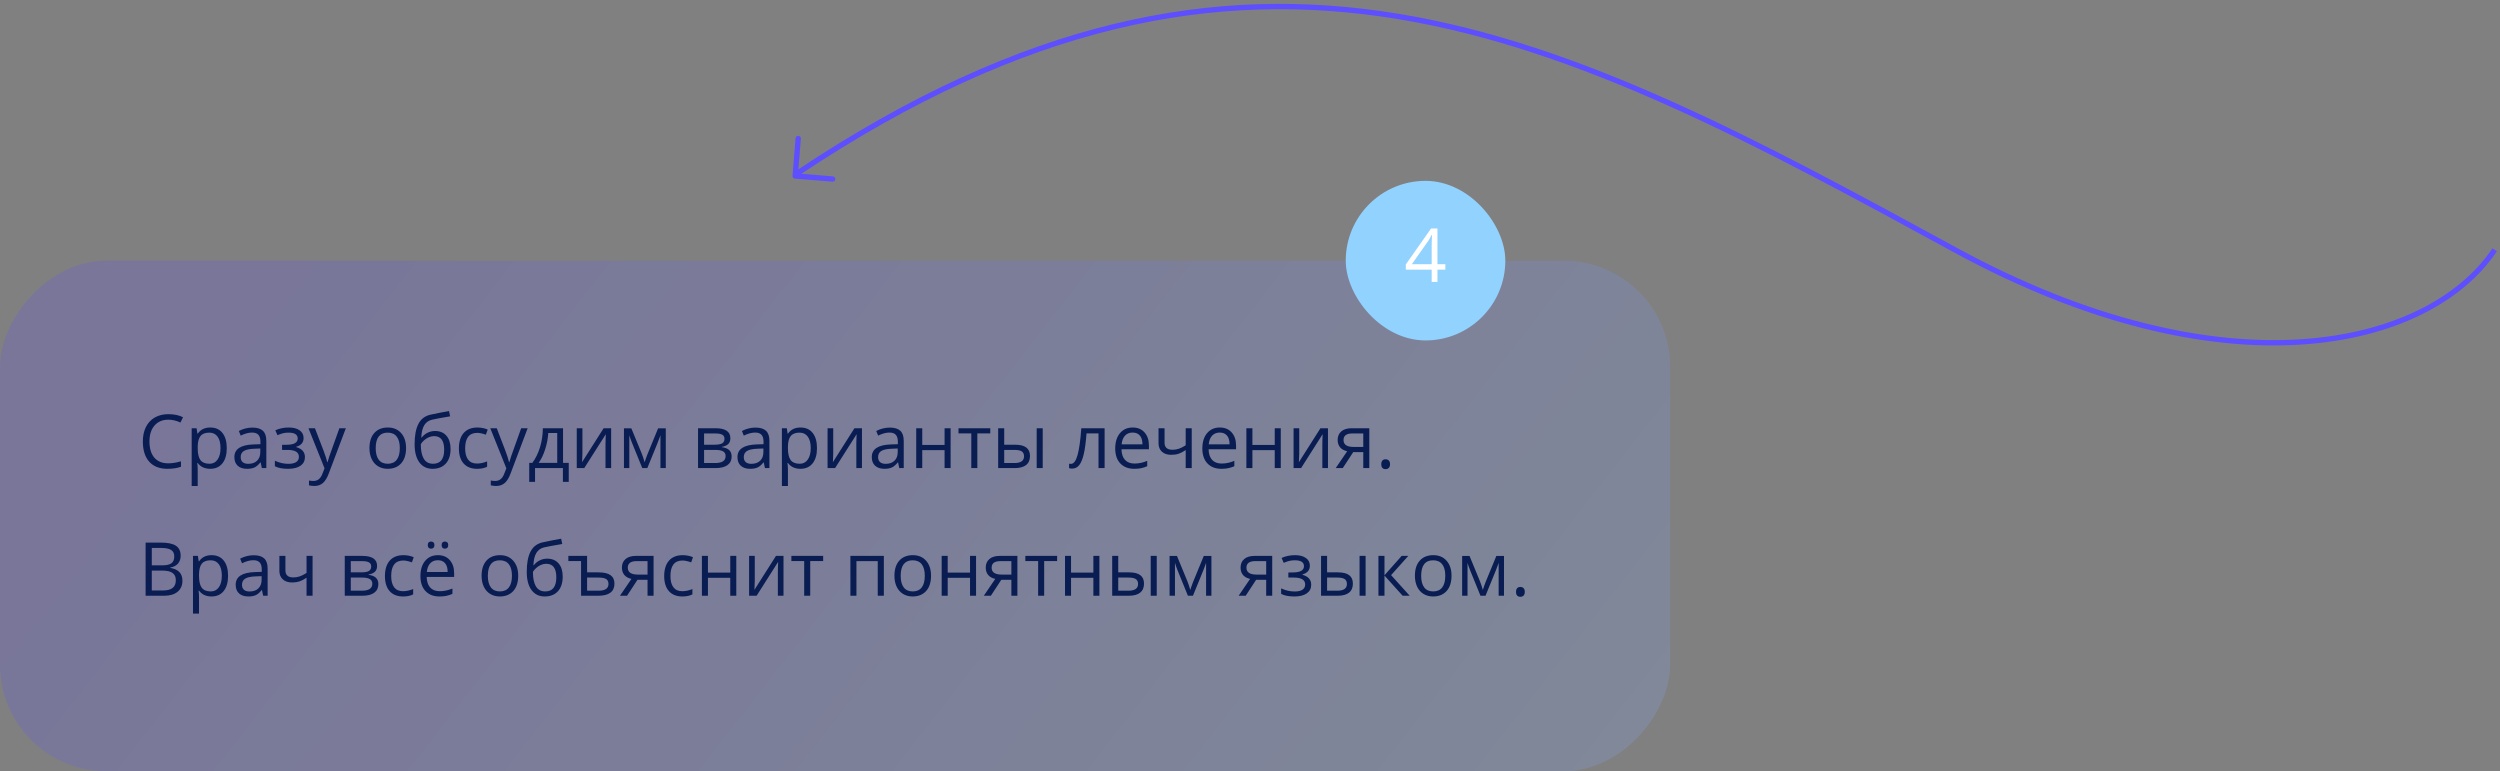 <?xml version="1.0" encoding="UTF-8"?> <svg xmlns="http://www.w3.org/2000/svg" width="470" height="145" viewBox="0 0 470 145" fill="none"><rect x="0" y="0" width="470" height="145" fill="#808080" stroke="none"/> <rect opacity="0.2" width="314" height="96" rx="20" transform="matrix(1 0 0 -1 0 145)" fill="url(#paint0_linear_2323_252)"></rect> <path d="M31.653 78.901C30.555 78.901 29.687 79.268 29.049 80.002C28.415 80.731 28.099 81.731 28.099 83.003C28.099 84.311 28.404 85.323 29.015 86.038C29.63 86.749 30.505 87.105 31.64 87.105C32.337 87.105 33.132 86.979 34.025 86.728V87.747C33.333 88.007 32.478 88.137 31.462 88.137C29.99 88.137 28.853 87.69 28.051 86.797C27.253 85.904 26.855 84.634 26.855 82.989C26.855 81.959 27.046 81.057 27.429 80.282C27.816 79.507 28.372 78.91 29.097 78.491C29.826 78.072 30.683 77.862 31.667 77.862C32.715 77.862 33.631 78.054 34.415 78.436L33.923 79.435C33.166 79.079 32.41 78.901 31.653 78.901ZM39.522 88.137C39.034 88.137 38.587 88.048 38.182 87.87C37.781 87.688 37.443 87.41 37.17 87.036H37.088C37.143 87.474 37.17 87.888 37.17 88.28V91.363H36.035V80.508H36.958L37.115 81.533H37.17C37.462 81.123 37.801 80.827 38.188 80.644C38.576 80.462 39.02 80.371 39.522 80.371C40.515 80.371 41.281 80.711 41.818 81.39C42.361 82.069 42.632 83.021 42.632 84.247C42.632 85.478 42.356 86.435 41.805 87.118C41.258 87.797 40.497 88.137 39.522 88.137ZM39.357 81.335C38.592 81.335 38.038 81.547 37.696 81.971C37.355 82.394 37.179 83.069 37.17 83.994V84.247C37.17 85.3 37.345 86.054 37.696 86.51C38.047 86.961 38.61 87.186 39.385 87.186C40.032 87.186 40.538 86.924 40.902 86.4C41.272 85.876 41.456 85.154 41.456 84.233C41.456 83.299 41.272 82.584 40.902 82.087C40.538 81.586 40.023 81.335 39.357 81.335ZM49.228 88L49.003 86.934H48.948C48.575 87.403 48.201 87.722 47.827 87.891C47.458 88.055 46.995 88.137 46.44 88.137C45.697 88.137 45.113 87.945 44.69 87.562C44.27 87.18 44.06 86.635 44.06 85.929C44.06 84.416 45.27 83.623 47.69 83.55L48.962 83.509V83.044C48.962 82.456 48.834 82.023 48.579 81.745C48.328 81.463 47.925 81.321 47.369 81.321C46.745 81.321 46.038 81.513 45.25 81.895L44.901 81.027C45.27 80.827 45.674 80.67 46.111 80.556C46.553 80.442 46.995 80.385 47.438 80.385C48.331 80.385 48.992 80.583 49.42 80.98C49.853 81.376 50.069 82.012 50.069 82.887V88H49.228ZM46.665 87.2C47.371 87.2 47.925 87.007 48.326 86.619C48.732 86.232 48.935 85.689 48.935 84.992V84.315L47.8 84.363C46.898 84.395 46.246 84.537 45.845 84.787C45.448 85.033 45.25 85.418 45.25 85.942C45.25 86.353 45.373 86.665 45.619 86.879C45.87 87.093 46.218 87.2 46.665 87.2ZM53.843 83.618C55.26 83.618 55.969 83.226 55.969 82.442C55.969 81.704 55.395 81.335 54.246 81.335C53.895 81.335 53.576 81.367 53.289 81.431C53.002 81.495 52.626 81.622 52.161 81.814L51.758 80.891C52.533 80.544 53.378 80.371 54.294 80.371C55.155 80.371 55.834 80.549 56.331 80.904C56.828 81.255 57.076 81.736 57.076 82.347C57.076 83.185 56.609 83.734 55.675 83.994V84.049C56.249 84.217 56.668 84.459 56.933 84.773C57.197 85.083 57.329 85.473 57.329 85.942C57.329 86.635 57.049 87.175 56.488 87.562C55.932 87.945 55.162 88.137 54.178 88.137C53.098 88.137 52.264 87.975 51.676 87.651V86.612C52.51 87.004 53.353 87.2 54.205 87.2C54.861 87.2 55.356 87.088 55.688 86.865C56.026 86.637 56.194 86.311 56.194 85.888C56.194 85.017 55.486 84.582 54.068 84.582H53.029V83.618H53.843ZM57.992 80.508H59.209L60.85 84.78C61.21 85.755 61.433 86.46 61.52 86.893H61.574C61.633 86.66 61.757 86.264 61.943 85.703C62.135 85.138 62.755 83.406 63.803 80.508H65.019L61.8 89.039C61.481 89.882 61.107 90.479 60.679 90.83C60.255 91.186 59.733 91.363 59.113 91.363C58.767 91.363 58.425 91.325 58.088 91.247V90.338C58.339 90.393 58.619 90.42 58.929 90.42C59.708 90.42 60.264 89.982 60.597 89.107L61.014 88.041L57.992 80.508ZM76.34 84.247C76.34 85.468 76.032 86.423 75.417 87.111C74.802 87.795 73.952 88.137 72.867 88.137C72.197 88.137 71.603 87.98 71.083 87.665C70.564 87.351 70.162 86.899 69.88 86.311C69.597 85.724 69.456 85.035 69.456 84.247C69.456 83.026 69.761 82.076 70.372 81.397C70.983 80.713 71.83 80.371 72.915 80.371C73.963 80.371 74.795 80.72 75.41 81.417C76.03 82.114 76.34 83.058 76.34 84.247ZM70.632 84.247C70.632 85.204 70.823 85.933 71.206 86.435C71.589 86.936 72.152 87.186 72.894 87.186C73.637 87.186 74.2 86.938 74.583 86.441C74.97 85.94 75.164 85.209 75.164 84.247C75.164 83.295 74.97 82.572 74.583 82.08C74.2 81.583 73.633 81.335 72.881 81.335C72.138 81.335 71.578 81.579 71.199 82.066C70.821 82.554 70.632 83.281 70.632 84.247ZM77.946 83.509C77.946 81.868 78.188 80.59 78.671 79.674C79.154 78.753 79.92 78.179 80.968 77.951C82.271 77.673 83.42 77.448 84.413 77.274L84.625 78.272C83.044 78.537 81.913 78.746 81.234 78.901C80.574 79.052 80.077 79.407 79.744 79.968C79.416 80.528 79.236 81.292 79.204 82.258H79.286C79.569 81.875 79.933 81.574 80.38 81.356C80.826 81.137 81.294 81.027 81.781 81.027C82.702 81.027 83.42 81.326 83.935 81.923C84.45 82.52 84.707 83.347 84.707 84.404C84.707 85.576 84.409 86.492 83.811 87.152C83.215 87.809 82.383 88.137 81.316 88.137C80.264 88.137 79.439 87.733 78.842 86.927C78.245 86.12 77.946 84.981 77.946 83.509ZM81.419 87.186C82.809 87.186 83.504 86.3 83.504 84.527C83.504 82.837 82.873 81.991 81.61 81.991C81.264 81.991 80.929 82.064 80.606 82.21C80.287 82.351 79.993 82.54 79.724 82.777C79.459 83.014 79.254 83.258 79.108 83.509C79.108 84.707 79.297 85.621 79.676 86.25C80.054 86.874 80.635 87.186 81.419 87.186ZM89.684 88.137C88.599 88.137 87.758 87.804 87.161 87.139C86.569 86.469 86.272 85.523 86.272 84.302C86.272 83.049 86.573 82.08 87.175 81.397C87.781 80.713 88.642 80.371 89.759 80.371C90.119 80.371 90.479 80.41 90.839 80.487C91.199 80.565 91.481 80.656 91.686 80.761L91.338 81.725C91.087 81.624 90.814 81.542 90.518 81.478C90.221 81.41 89.959 81.376 89.731 81.376C88.209 81.376 87.448 82.347 87.448 84.288C87.448 85.209 87.633 85.915 88.002 86.407C88.376 86.899 88.927 87.145 89.656 87.145C90.281 87.145 90.921 87.011 91.577 86.742V87.747C91.076 88.007 90.445 88.137 89.684 88.137ZM92.172 80.508H93.389L95.029 84.78C95.389 85.755 95.613 86.46 95.699 86.893H95.754C95.813 86.66 95.936 86.264 96.123 85.703C96.314 85.138 96.934 83.406 97.982 80.508H99.199L95.98 89.039C95.66 89.882 95.287 90.479 94.858 90.83C94.435 91.186 93.913 91.363 93.293 91.363C92.947 91.363 92.605 91.325 92.268 91.247V90.338C92.518 90.393 92.799 90.42 93.108 90.42C93.888 90.42 94.444 89.982 94.776 89.107L95.193 88.041L92.172 80.508ZM106.924 90.591H105.823V88H100.587V90.591H99.493V87.022H100.081C100.692 86.193 101.17 85.22 101.517 84.103C101.863 82.987 102.043 81.788 102.057 80.508H105.851V87.022H106.924V90.591ZM104.757 87.022V81.403H103.075C103.016 82.415 102.82 83.44 102.487 84.48C102.159 85.514 101.749 86.362 101.257 87.022H104.757ZM109.494 80.508V85.259L109.446 86.503L109.426 86.893L113.479 80.508H114.895V88H113.835V83.42L113.855 82.518L113.89 81.629L109.843 88H108.428V80.508H109.494ZM121.19 86.906L121.402 86.27L121.696 85.464L123.727 80.522H125.169V88H124.164V81.814L124.027 82.21L123.631 83.256L121.696 88H120.746L118.812 83.242C118.57 82.632 118.404 82.155 118.312 81.814V88H117.301V80.522H118.688L120.65 85.272C120.846 85.774 121.026 86.318 121.19 86.906ZM137.31 82.388C137.31 82.875 137.168 83.247 136.886 83.502C136.608 83.753 136.216 83.921 135.71 84.008V84.069C136.348 84.156 136.813 84.343 137.104 84.63C137.401 84.917 137.549 85.314 137.549 85.819C137.549 86.517 137.291 87.054 136.776 87.433C136.266 87.811 135.519 88 134.534 88H131.232V80.508H134.521C136.38 80.508 137.31 81.134 137.31 82.388ZM136.414 85.744C136.414 85.338 136.259 85.045 135.949 84.862C135.644 84.675 135.136 84.582 134.425 84.582H132.367V87.05H134.452C135.76 87.05 136.414 86.615 136.414 85.744ZM136.202 82.497C136.202 82.132 136.061 81.875 135.778 81.725C135.5 81.57 135.076 81.492 134.507 81.492H132.367V83.605H134.288C134.99 83.605 135.484 83.518 135.771 83.345C136.059 83.171 136.202 82.889 136.202 82.497ZM143.811 88L143.585 86.934H143.53C143.157 87.403 142.783 87.722 142.409 87.891C142.04 88.055 141.577 88.137 141.021 88.137C140.279 88.137 139.695 87.945 139.271 87.562C138.852 87.18 138.643 86.635 138.643 85.929C138.643 84.416 139.853 83.623 142.272 83.55L143.544 83.509V83.044C143.544 82.456 143.416 82.023 143.161 81.745C142.91 81.463 142.507 81.321 141.951 81.321C141.327 81.321 140.62 81.513 139.832 81.895L139.483 81.027C139.853 80.827 140.256 80.67 140.693 80.556C141.135 80.442 141.577 80.385 142.02 80.385C142.913 80.385 143.574 80.583 144.002 80.98C144.435 81.376 144.651 82.012 144.651 82.887V88H143.811ZM141.247 87.2C141.953 87.2 142.507 87.007 142.908 86.619C143.314 86.232 143.517 85.689 143.517 84.992V84.315L142.382 84.363C141.479 84.395 140.828 84.537 140.427 84.787C140.03 85.033 139.832 85.418 139.832 85.942C139.832 86.353 139.955 86.665 140.201 86.879C140.452 87.093 140.8 87.2 141.247 87.2ZM150.482 88.137C149.995 88.137 149.548 88.048 149.143 87.87C148.742 87.688 148.404 87.41 148.131 87.036H148.049C148.104 87.474 148.131 87.888 148.131 88.28V91.363H146.996V80.508H147.919L148.076 81.533H148.131C148.423 81.123 148.762 80.827 149.149 80.644C149.537 80.462 149.981 80.371 150.482 80.371C151.476 80.371 152.242 80.711 152.779 81.39C153.322 82.069 153.593 83.021 153.593 84.247C153.593 85.478 153.317 86.435 152.766 87.118C152.219 87.797 151.458 88.137 150.482 88.137ZM150.318 81.335C149.553 81.335 148.999 81.547 148.657 81.971C148.315 82.394 148.14 83.069 148.131 83.994V84.247C148.131 85.3 148.306 86.054 148.657 86.51C149.008 86.961 149.571 87.186 150.346 87.186C150.993 87.186 151.499 86.924 151.863 86.4C152.232 85.876 152.417 85.154 152.417 84.233C152.417 83.299 152.232 82.584 151.863 82.087C151.499 81.586 150.984 81.335 150.318 81.335ZM156.648 80.508V85.259L156.601 86.503L156.58 86.893L160.634 80.508H162.049V88H160.989V83.42L161.01 82.518L161.044 81.629L156.997 88H155.582V80.508H156.648ZM169.062 88L168.837 86.934H168.782C168.409 87.403 168.035 87.722 167.661 87.891C167.292 88.055 166.829 88.137 166.273 88.137C165.531 88.137 164.947 87.945 164.523 87.562C164.104 87.18 163.895 86.635 163.895 85.929C163.895 84.416 165.104 83.623 167.524 83.55L168.796 83.509V83.044C168.796 82.456 168.668 82.023 168.413 81.745C168.162 81.463 167.759 81.321 167.203 81.321C166.579 81.321 165.872 81.513 165.084 81.895L164.735 81.027C165.104 80.827 165.508 80.67 165.945 80.556C166.387 80.442 166.829 80.385 167.271 80.385C168.165 80.385 168.826 80.583 169.254 80.98C169.687 81.376 169.903 82.012 169.903 82.887V88H169.062ZM166.499 87.2C167.205 87.2 167.759 87.007 168.16 86.619C168.566 86.232 168.769 85.689 168.769 84.992V84.315L167.634 84.363C166.731 84.395 166.08 84.537 165.679 84.787C165.282 85.033 165.084 85.418 165.084 85.942C165.084 86.353 165.207 86.665 165.453 86.879C165.704 87.093 166.052 87.2 166.499 87.2ZM173.383 80.508V83.645H177.58V80.508H178.715V88H177.58V84.623H173.383V88H172.248V80.508H173.383ZM186.173 81.478H183.739V88H182.604V81.478H180.198V80.508H186.173V81.478ZM188.791 83.605H190.835C191.787 83.605 192.492 83.782 192.947 84.138C193.408 84.489 193.638 85.015 193.638 85.717C193.638 86.469 193.394 87.038 192.906 87.426C192.423 87.809 191.71 88 190.767 88H187.656V80.508H188.791V83.605ZM196.03 88H194.896V80.508H196.03V88ZM188.791 84.582V87.05H190.712C191.915 87.05 192.517 86.628 192.517 85.785C192.517 85.366 192.378 85.061 192.1 84.869C191.822 84.678 191.348 84.582 190.678 84.582H188.791ZM207.665 88H206.517V81.478H204.268C204.145 83.101 203.974 84.388 203.755 85.341C203.536 86.293 203.251 86.991 202.9 87.433C202.554 87.875 202.112 88.096 201.574 88.096C201.328 88.096 201.132 88.068 200.986 88.014V87.173C201.087 87.2 201.201 87.214 201.328 87.214C201.852 87.214 202.269 86.66 202.579 85.553C202.889 84.445 203.124 82.764 203.283 80.508H207.665V88ZM213.243 88.137C212.136 88.137 211.261 87.799 210.618 87.125C209.98 86.451 209.661 85.514 209.661 84.315C209.661 83.108 209.957 82.148 210.55 81.438C211.147 80.727 211.947 80.371 212.949 80.371C213.888 80.371 214.631 80.681 215.178 81.301C215.725 81.916 215.998 82.73 215.998 83.741V84.459H210.837C210.86 85.338 211.081 86.006 211.5 86.462C211.924 86.918 212.519 87.145 213.284 87.145C214.091 87.145 214.888 86.977 215.677 86.64V87.651C215.276 87.825 214.895 87.948 214.535 88.02C214.18 88.098 213.749 88.137 213.243 88.137ZM212.936 81.321C212.334 81.321 211.853 81.517 211.493 81.909C211.138 82.301 210.928 82.843 210.864 83.536H214.781C214.781 82.821 214.622 82.274 214.303 81.895C213.984 81.513 213.528 81.321 212.936 81.321ZM218.938 80.508V83.242C218.938 84.117 219.437 84.555 220.435 84.555C220.849 84.555 221.246 84.491 221.624 84.363C222.002 84.236 222.431 84.019 222.909 83.714V80.508H224.044V88H222.909V84.609C222.431 84.938 221.986 85.17 221.576 85.307C221.171 85.439 220.71 85.505 220.195 85.505C219.448 85.505 218.862 85.309 218.438 84.917C218.015 84.525 217.803 83.994 217.803 83.324V80.508H218.938ZM229.622 88.137C228.515 88.137 227.64 87.799 226.997 87.125C226.359 86.451 226.04 85.514 226.04 84.315C226.04 83.108 226.336 82.148 226.929 81.438C227.526 80.727 228.326 80.371 229.328 80.371C230.267 80.371 231.01 80.681 231.557 81.301C232.104 81.916 232.377 82.73 232.377 83.741V84.459H227.216C227.239 85.338 227.46 86.006 227.879 86.462C228.303 86.918 228.897 87.145 229.663 87.145C230.47 87.145 231.267 86.977 232.056 86.64V87.651C231.655 87.825 231.274 87.948 230.914 88.02C230.559 88.098 230.128 88.137 229.622 88.137ZM229.314 81.321C228.713 81.321 228.232 81.517 227.872 81.909C227.517 82.301 227.307 82.843 227.243 83.536H231.16C231.16 82.821 231.001 82.274 230.682 81.895C230.363 81.513 229.907 81.321 229.314 81.321ZM235.453 80.508V83.645H239.65V80.508H240.785V88H239.65V84.623H235.453V88H234.318V80.508H235.453ZM244.258 80.508V85.259L244.21 86.503L244.189 86.893L248.243 80.508H249.658V88H248.599V83.42L248.619 82.518L248.653 81.629L244.606 88H243.191V80.508H244.258ZM252.44 88H251.114L253.268 84.835C252.689 84.707 252.244 84.461 251.935 84.097C251.629 83.728 251.477 83.265 251.477 82.709C251.477 82.025 251.707 81.488 252.167 81.096C252.627 80.704 253.27 80.508 254.095 80.508H257.431V88H256.296V85.006H254.402L252.44 88ZM252.584 82.723C252.584 83.588 253.213 84.022 254.471 84.022H256.296V81.492H254.238C253.135 81.492 252.584 81.902 252.584 82.723ZM259.68 87.275C259.68 86.97 259.748 86.74 259.885 86.585C260.026 86.425 260.227 86.346 260.486 86.346C260.751 86.346 260.956 86.425 261.102 86.585C261.252 86.74 261.327 86.97 261.327 87.275C261.327 87.572 261.252 87.799 261.102 87.959C260.951 88.118 260.746 88.198 260.486 88.198C260.254 88.198 260.06 88.128 259.905 87.986C259.755 87.841 259.68 87.603 259.68 87.275ZM27.374 102.006H30.197C31.523 102.006 32.483 102.204 33.075 102.601C33.668 102.997 33.964 103.624 33.964 104.48C33.964 105.073 33.797 105.563 33.465 105.95C33.137 106.333 32.656 106.581 32.023 106.695V106.764C33.54 107.023 34.299 107.821 34.299 109.156C34.299 110.049 33.996 110.747 33.39 111.248C32.788 111.749 31.945 112 30.86 112H27.374V102.006ZM28.536 106.285H30.45C31.27 106.285 31.861 106.158 32.221 105.902C32.581 105.643 32.761 105.207 32.761 104.597C32.761 104.036 32.56 103.633 32.159 103.387C31.758 103.136 31.12 103.011 30.245 103.011H28.536V106.285ZM28.536 107.27V111.009H30.621C31.428 111.009 32.034 110.854 32.44 110.544C32.85 110.229 33.055 109.74 33.055 109.074C33.055 108.454 32.845 107.999 32.426 107.707C32.011 107.415 31.378 107.27 30.525 107.27H28.536ZM39.768 112.137C39.28 112.137 38.833 112.048 38.428 111.87C38.027 111.688 37.69 111.41 37.416 111.036H37.334C37.389 111.474 37.416 111.888 37.416 112.28V115.363H36.281V104.508H37.204L37.361 105.533H37.416C37.708 105.123 38.047 104.827 38.435 104.645C38.822 104.462 39.266 104.371 39.768 104.371C40.761 104.371 41.527 104.711 42.065 105.39C42.607 106.069 42.878 107.021 42.878 108.247C42.878 109.478 42.602 110.435 42.051 111.118C41.504 111.797 40.743 112.137 39.768 112.137ZM39.603 105.335C38.838 105.335 38.284 105.547 37.942 105.971C37.601 106.395 37.425 107.069 37.416 107.994V108.247C37.416 109.3 37.592 110.054 37.942 110.51C38.293 110.961 38.856 111.187 39.631 111.187C40.278 111.187 40.784 110.924 41.148 110.4C41.518 109.876 41.702 109.154 41.702 108.233C41.702 107.299 41.518 106.584 41.148 106.087C40.784 105.586 40.269 105.335 39.603 105.335ZM49.475 112L49.249 110.934H49.194C48.821 111.403 48.447 111.722 48.073 111.891C47.704 112.055 47.242 112.137 46.685 112.137C45.943 112.137 45.359 111.945 44.935 111.562C44.516 111.18 44.307 110.635 44.307 109.929C44.307 108.416 45.517 107.623 47.937 107.55L49.208 107.509V107.044C49.208 106.456 49.08 106.023 48.825 105.745C48.575 105.463 48.171 105.321 47.615 105.321C46.991 105.321 46.285 105.513 45.496 105.896L45.148 105.027C45.517 104.827 45.92 104.67 46.357 104.556C46.8 104.442 47.242 104.385 47.684 104.385C48.577 104.385 49.238 104.583 49.666 104.979C50.099 105.376 50.315 106.012 50.315 106.887V112H49.475ZM46.911 111.2C47.617 111.2 48.171 111.007 48.572 110.619C48.978 110.232 49.181 109.689 49.181 108.992V108.315L48.046 108.363C47.144 108.395 46.492 108.536 46.091 108.787C45.694 109.033 45.496 109.418 45.496 109.942C45.496 110.353 45.619 110.665 45.865 110.879C46.116 111.093 46.465 111.2 46.911 111.2ZM53.658 104.508V107.242C53.658 108.117 54.157 108.555 55.155 108.555C55.57 108.555 55.967 108.491 56.345 108.363C56.723 108.236 57.151 108.019 57.63 107.714V104.508H58.765V112H57.63V108.609C57.151 108.938 56.707 109.17 56.297 109.307C55.891 109.439 55.431 109.505 54.916 109.505C54.169 109.505 53.583 109.309 53.159 108.917C52.735 108.525 52.523 107.994 52.523 107.324V104.508H53.658ZM70.892 106.388C70.892 106.875 70.75 107.247 70.468 107.502C70.19 107.753 69.798 107.921 69.292 108.008V108.069C69.93 108.156 70.395 108.343 70.686 108.63C70.983 108.917 71.131 109.313 71.131 109.819C71.131 110.517 70.873 111.054 70.358 111.433C69.848 111.811 69.101 112 68.116 112H64.814V104.508H68.103C69.962 104.508 70.892 105.134 70.892 106.388ZM69.996 109.744C69.996 109.339 69.841 109.045 69.531 108.862C69.226 108.675 68.718 108.582 68.007 108.582H65.949V111.05H68.034C69.342 111.05 69.996 110.615 69.996 109.744ZM69.784 106.497C69.784 106.132 69.643 105.875 69.36 105.725C69.082 105.57 68.659 105.492 68.089 105.492H65.949V107.604H67.87C68.572 107.604 69.066 107.518 69.353 107.345C69.641 107.172 69.784 106.889 69.784 106.497ZM75.779 112.137C74.695 112.137 73.854 111.804 73.257 111.139C72.664 110.469 72.368 109.523 72.368 108.302C72.368 107.049 72.669 106.08 73.27 105.396C73.877 104.713 74.738 104.371 75.855 104.371C76.215 104.371 76.575 104.41 76.935 104.487C77.295 104.565 77.577 104.656 77.782 104.761L77.434 105.725C77.183 105.624 76.909 105.542 76.613 105.479C76.317 105.41 76.055 105.376 75.827 105.376C74.305 105.376 73.544 106.347 73.544 108.288C73.544 109.209 73.728 109.915 74.098 110.407C74.471 110.899 75.023 111.146 75.752 111.146C76.376 111.146 77.017 111.011 77.673 110.742V111.747C77.171 112.007 76.54 112.137 75.779 112.137ZM82.622 112.137C81.515 112.137 80.64 111.799 79.997 111.125C79.359 110.451 79.04 109.514 79.04 108.315C79.04 107.108 79.336 106.148 79.929 105.438C80.526 104.727 81.326 104.371 82.328 104.371C83.267 104.371 84.01 104.681 84.557 105.301C85.103 105.916 85.377 106.729 85.377 107.741V108.459H80.216C80.239 109.339 80.46 110.006 80.879 110.462C81.303 110.918 81.897 111.146 82.663 111.146C83.47 111.146 84.267 110.977 85.056 110.64V111.651C84.655 111.825 84.274 111.948 83.914 112.021C83.559 112.098 83.128 112.137 82.622 112.137ZM82.314 105.321C81.713 105.321 81.232 105.517 80.872 105.909C80.517 106.301 80.307 106.843 80.243 107.536H84.16C84.16 106.821 84.001 106.274 83.682 105.896C83.363 105.513 82.907 105.321 82.314 105.321ZM80.421 102.478C80.421 102.241 80.48 102.07 80.599 101.965C80.722 101.86 80.868 101.808 81.036 101.808C81.209 101.808 81.357 101.86 81.481 101.965C81.608 102.07 81.672 102.241 81.672 102.478C81.672 102.705 81.608 102.876 81.481 102.99C81.357 103.1 81.209 103.154 81.036 103.154C80.868 103.154 80.722 103.1 80.599 102.99C80.48 102.876 80.421 102.705 80.421 102.478ZM83.025 102.478C83.025 102.241 83.085 102.07 83.203 101.965C83.326 101.86 83.472 101.808 83.641 101.808C83.809 101.808 83.955 101.86 84.078 101.965C84.206 102.07 84.269 102.241 84.269 102.478C84.269 102.705 84.206 102.876 84.078 102.99C83.955 103.1 83.809 103.154 83.641 103.154C83.472 103.154 83.326 103.1 83.203 102.99C83.085 102.876 83.025 102.705 83.025 102.478ZM97.422 108.247C97.422 109.468 97.114 110.423 96.499 111.111C95.884 111.795 95.034 112.137 93.949 112.137C93.279 112.137 92.685 111.979 92.165 111.665C91.645 111.351 91.245 110.899 90.962 110.312C90.679 109.724 90.538 109.035 90.538 108.247C90.538 107.026 90.843 106.076 91.454 105.396C92.065 104.713 92.912 104.371 93.997 104.371C95.045 104.371 95.877 104.72 96.492 105.417C97.112 106.114 97.422 107.058 97.422 108.247ZM91.714 108.247C91.714 109.204 91.905 109.933 92.288 110.435C92.671 110.936 93.234 111.187 93.977 111.187C94.719 111.187 95.282 110.938 95.665 110.441C96.052 109.94 96.246 109.209 96.246 108.247C96.246 107.295 96.052 106.572 95.665 106.08C95.282 105.583 94.715 105.335 93.963 105.335C93.22 105.335 92.659 105.579 92.281 106.066C91.903 106.554 91.714 107.281 91.714 108.247ZM99.028 107.509C99.028 105.868 99.27 104.59 99.753 103.674C100.236 102.753 101.002 102.179 102.05 101.951C103.353 101.673 104.502 101.448 105.495 101.274L105.707 102.272C104.126 102.537 102.995 102.746 102.316 102.901C101.656 103.052 101.159 103.407 100.826 103.968C100.498 104.528 100.318 105.292 100.286 106.258H100.368C100.651 105.875 101.015 105.574 101.462 105.355C101.909 105.137 102.376 105.027 102.863 105.027C103.784 105.027 104.502 105.326 105.017 105.923C105.532 106.52 105.789 107.347 105.789 108.404C105.789 109.576 105.491 110.492 104.894 111.152C104.297 111.809 103.465 112.137 102.398 112.137C101.346 112.137 100.521 111.733 99.924 110.927C99.327 110.12 99.028 108.981 99.028 107.509ZM102.501 111.187C103.891 111.187 104.586 110.3 104.586 108.527C104.586 106.837 103.955 105.991 102.692 105.991C102.346 105.991 102.011 106.064 101.688 106.21C101.368 106.351 101.075 106.54 100.806 106.777C100.541 107.014 100.336 107.258 100.19 107.509C100.19 108.707 100.38 109.621 100.758 110.25C101.136 110.874 101.717 111.187 102.501 111.187ZM110.376 107.604H112.516C113.536 107.604 114.291 107.78 114.778 108.131C115.271 108.482 115.517 109.01 115.517 109.717C115.517 110.473 115.261 111.043 114.751 111.426C114.245 111.809 113.491 112 112.488 112H109.241V105.479H106.849V104.508H110.376V107.604ZM114.396 109.785C114.396 109.361 114.254 109.056 113.972 108.869C113.689 108.678 113.19 108.582 112.475 108.582H110.376V111.05H112.516C113.769 111.05 114.396 110.628 114.396 109.785ZM117.882 112H116.556L118.709 108.835C118.13 108.707 117.686 108.461 117.376 108.097C117.071 107.728 116.918 107.265 116.918 106.709C116.918 106.025 117.148 105.488 117.608 105.096C118.069 104.704 118.711 104.508 119.536 104.508H122.872V112H121.737V109.006H119.844L117.882 112ZM118.025 106.723C118.025 107.589 118.654 108.021 119.912 108.021H121.737V105.492H119.68C118.577 105.492 118.025 105.902 118.025 106.723ZM128.279 112.137C127.195 112.137 126.354 111.804 125.757 111.139C125.164 110.469 124.868 109.523 124.868 108.302C124.868 107.049 125.169 106.08 125.771 105.396C126.377 104.713 127.238 104.371 128.354 104.371C128.715 104.371 129.075 104.41 129.435 104.487C129.795 104.565 130.077 104.656 130.282 104.761L129.934 105.725C129.683 105.624 129.41 105.542 129.113 105.479C128.817 105.41 128.555 105.376 128.327 105.376C126.805 105.376 126.044 106.347 126.044 108.288C126.044 109.209 126.229 109.915 126.598 110.407C126.971 110.899 127.523 111.146 128.252 111.146C128.876 111.146 129.517 111.011 130.173 110.742V111.747C129.672 112.007 129.04 112.137 128.279 112.137ZM133.092 104.508V107.646H137.289V104.508H138.424V112H137.289V108.623H133.092V112H131.957V104.508H133.092ZM141.896 104.508V109.259L141.849 110.503L141.828 110.893L145.882 104.508H147.297V112H146.237V107.42L146.258 106.518L146.292 105.629L142.245 112H140.83V104.508H141.896ZM154.755 105.479H152.321V112H151.187V105.479H148.78V104.508H154.755V105.479ZM161.01 112H159.875V104.508H166.164V112H165.016V105.492H161.01V112ZM175.037 108.247C175.037 109.468 174.729 110.423 174.114 111.111C173.499 111.795 172.649 112.137 171.564 112.137C170.895 112.137 170.3 111.979 169.78 111.665C169.261 111.351 168.86 110.899 168.577 110.312C168.295 109.724 168.153 109.035 168.153 108.247C168.153 107.026 168.459 106.076 169.069 105.396C169.68 104.713 170.528 104.371 171.612 104.371C172.66 104.371 173.492 104.72 174.107 105.417C174.727 106.114 175.037 107.058 175.037 108.247ZM169.329 108.247C169.329 109.204 169.521 109.933 169.903 110.435C170.286 110.936 170.849 111.187 171.592 111.187C172.335 111.187 172.897 110.938 173.28 110.441C173.668 109.94 173.861 109.209 173.861 108.247C173.861 107.295 173.668 106.572 173.28 106.08C172.897 105.583 172.33 105.335 171.578 105.335C170.835 105.335 170.275 105.579 169.896 106.066C169.518 106.554 169.329 107.281 169.329 108.247ZM178.168 104.508V107.646H182.365V104.508H183.5V112H182.365V108.623H178.168V112H177.033V104.508H178.168ZM186.282 112H184.956L187.109 108.835C186.531 108.707 186.086 108.461 185.776 108.097C185.471 107.728 185.318 107.265 185.318 106.709C185.318 106.025 185.549 105.488 186.009 105.096C186.469 104.704 187.112 104.508 187.937 104.508H191.272V112H190.138V109.006H188.244L186.282 112ZM186.426 106.723C186.426 107.589 187.055 108.021 188.312 108.021H190.138V105.492H188.08C186.977 105.492 186.426 105.902 186.426 106.723ZM198.737 105.479H196.304V112H195.169V105.479H192.763V104.508H198.737V105.479ZM201.355 104.508V107.646H205.553V104.508H206.688V112H205.553V108.623H201.355V112H200.221V104.508H201.355ZM210.229 107.604H212.272C213.225 107.604 213.929 107.782 214.385 108.138C214.845 108.489 215.075 109.015 215.075 109.717C215.075 110.469 214.831 111.038 214.344 111.426C213.861 111.809 213.147 112 212.204 112H209.094V104.508H210.229V107.604ZM217.468 112H216.333V104.508H217.468V112ZM210.229 108.582V111.05H212.149C213.353 111.05 213.954 110.628 213.954 109.785C213.954 109.366 213.815 109.061 213.537 108.869C213.259 108.678 212.785 108.582 212.115 108.582H210.229ZM223.771 110.906L223.982 110.271L224.276 109.464L226.307 104.521H227.749V112H226.744V105.813L226.607 106.21L226.211 107.256L224.276 112H223.326L221.392 107.242C221.15 106.632 220.984 106.155 220.893 105.813V112H219.881V104.521H221.269L223.23 109.272C223.426 109.774 223.606 110.318 223.771 110.906ZM234.188 112H232.862L235.016 108.835C234.437 108.707 233.993 108.461 233.683 108.097C233.377 107.728 233.225 107.265 233.225 106.709C233.225 106.025 233.455 105.488 233.915 105.096C234.375 104.704 235.018 104.508 235.843 104.508H239.179V112H238.044V109.006H236.15L234.188 112ZM234.332 106.723C234.332 107.589 234.961 108.021 236.219 108.021H238.044V105.492H235.986C234.883 105.492 234.332 105.902 234.332 106.723ZM243.021 107.618C244.438 107.618 245.146 107.226 245.146 106.442C245.146 105.704 244.572 105.335 243.424 105.335C243.073 105.335 242.754 105.367 242.467 105.431C242.18 105.494 241.804 105.622 241.339 105.813L240.936 104.891C241.71 104.544 242.556 104.371 243.472 104.371C244.333 104.371 245.012 104.549 245.509 104.904C246.006 105.255 246.254 105.736 246.254 106.347C246.254 107.185 245.787 107.734 244.853 107.994V108.049C245.427 108.217 245.846 108.459 246.11 108.773C246.375 109.083 246.507 109.473 246.507 109.942C246.507 110.635 246.227 111.175 245.666 111.562C245.11 111.945 244.34 112.137 243.355 112.137C242.275 112.137 241.441 111.975 240.854 111.651V110.612C241.688 111.004 242.531 111.2 243.383 111.2C244.039 111.2 244.534 111.089 244.866 110.865C245.203 110.637 245.372 110.312 245.372 109.888C245.372 109.017 244.663 108.582 243.246 108.582H242.207V107.618H243.021ZM249.494 107.604H251.538C252.491 107.604 253.195 107.782 253.65 108.138C254.111 108.489 254.341 109.015 254.341 109.717C254.341 110.469 254.097 111.038 253.609 111.426C253.126 111.809 252.413 112 251.47 112H248.359V104.508H249.494V107.604ZM256.733 112H255.599V104.508H256.733V112ZM249.494 108.582V111.05H251.415C252.618 111.05 253.22 110.628 253.22 109.785C253.22 109.366 253.081 109.061 252.803 108.869C252.525 108.678 252.051 108.582 251.381 108.582H249.494ZM263.515 104.508H264.759L261.525 108.124L265.025 112H263.699L260.281 108.206V112H259.146V104.508H260.281V108.151L263.515 104.508ZM272.887 108.247C272.887 109.468 272.579 110.423 271.964 111.111C271.349 111.795 270.499 112.137 269.414 112.137C268.744 112.137 268.149 111.979 267.63 111.665C267.11 111.351 266.709 110.899 266.427 110.312C266.144 109.724 266.003 109.035 266.003 108.247C266.003 107.026 266.308 106.076 266.919 105.396C267.53 104.713 268.377 104.371 269.462 104.371C270.51 104.371 271.342 104.72 271.957 105.417C272.577 106.114 272.887 107.058 272.887 108.247ZM267.179 108.247C267.179 109.204 267.37 109.933 267.753 110.435C268.136 110.936 268.699 111.187 269.441 111.187C270.184 111.187 270.747 110.938 271.13 110.441C271.517 109.94 271.711 109.209 271.711 108.247C271.711 107.295 271.517 106.572 271.13 106.08C270.747 105.583 270.18 105.335 269.428 105.335C268.685 105.335 268.124 105.579 267.746 106.066C267.368 106.554 267.179 107.281 267.179 108.247ZM278.772 110.906L278.984 110.271L279.278 109.464L281.309 104.521H282.751V112H281.746V105.813L281.609 106.21L281.213 107.256L279.278 112H278.328L276.394 107.242C276.152 106.632 275.986 106.155 275.895 105.813V112H274.883V104.521H276.271L278.232 109.272C278.428 109.774 278.608 110.318 278.772 110.906ZM285.014 111.275C285.014 110.97 285.082 110.74 285.219 110.585C285.36 110.425 285.561 110.346 285.82 110.346C286.085 110.346 286.29 110.425 286.436 110.585C286.586 110.74 286.661 110.97 286.661 111.275C286.661 111.572 286.586 111.799 286.436 111.959C286.285 112.118 286.08 112.198 285.82 112.198C285.588 112.198 285.394 112.128 285.239 111.986C285.089 111.84 285.014 111.604 285.014 111.275Z" fill="#091D53"></path> <rect x="253" y="34" width="30" height="30" rx="15" fill="#92D2FE"></rect> <path d="M271.725 50.703H270.241V53H269.154V50.703H264.294V49.712L269.038 42.951H270.241V49.671H271.725V50.703ZM269.154 49.671V46.349C269.154 45.697 269.177 44.961 269.223 44.141H269.168C268.949 44.578 268.744 44.94 268.553 45.227L265.429 49.671H269.154Z" fill="white"></path> <path d="M150.062 26.038L149.496 33.087L156.545 33.653" stroke="#5D4EFF" stroke-linecap="round" stroke-linejoin="round"></path> <path d="M469 46.957C456.5 65.623 418 74.501 367.5 46.957C292.842 6.236 235.5 -24.5 150 32.5" stroke="#5D4EFF"></path> <defs> <linearGradient id="paint0_linear_2323_252" x1="28.558" y1="76.46" x2="327.96" y2="-157.001" gradientUnits="userSpaceOnUse"> <stop stop-color="#5D4EFF"></stop> <stop offset="1" stop-color="#92D2FE"></stop> </linearGradient> </defs> </svg> 